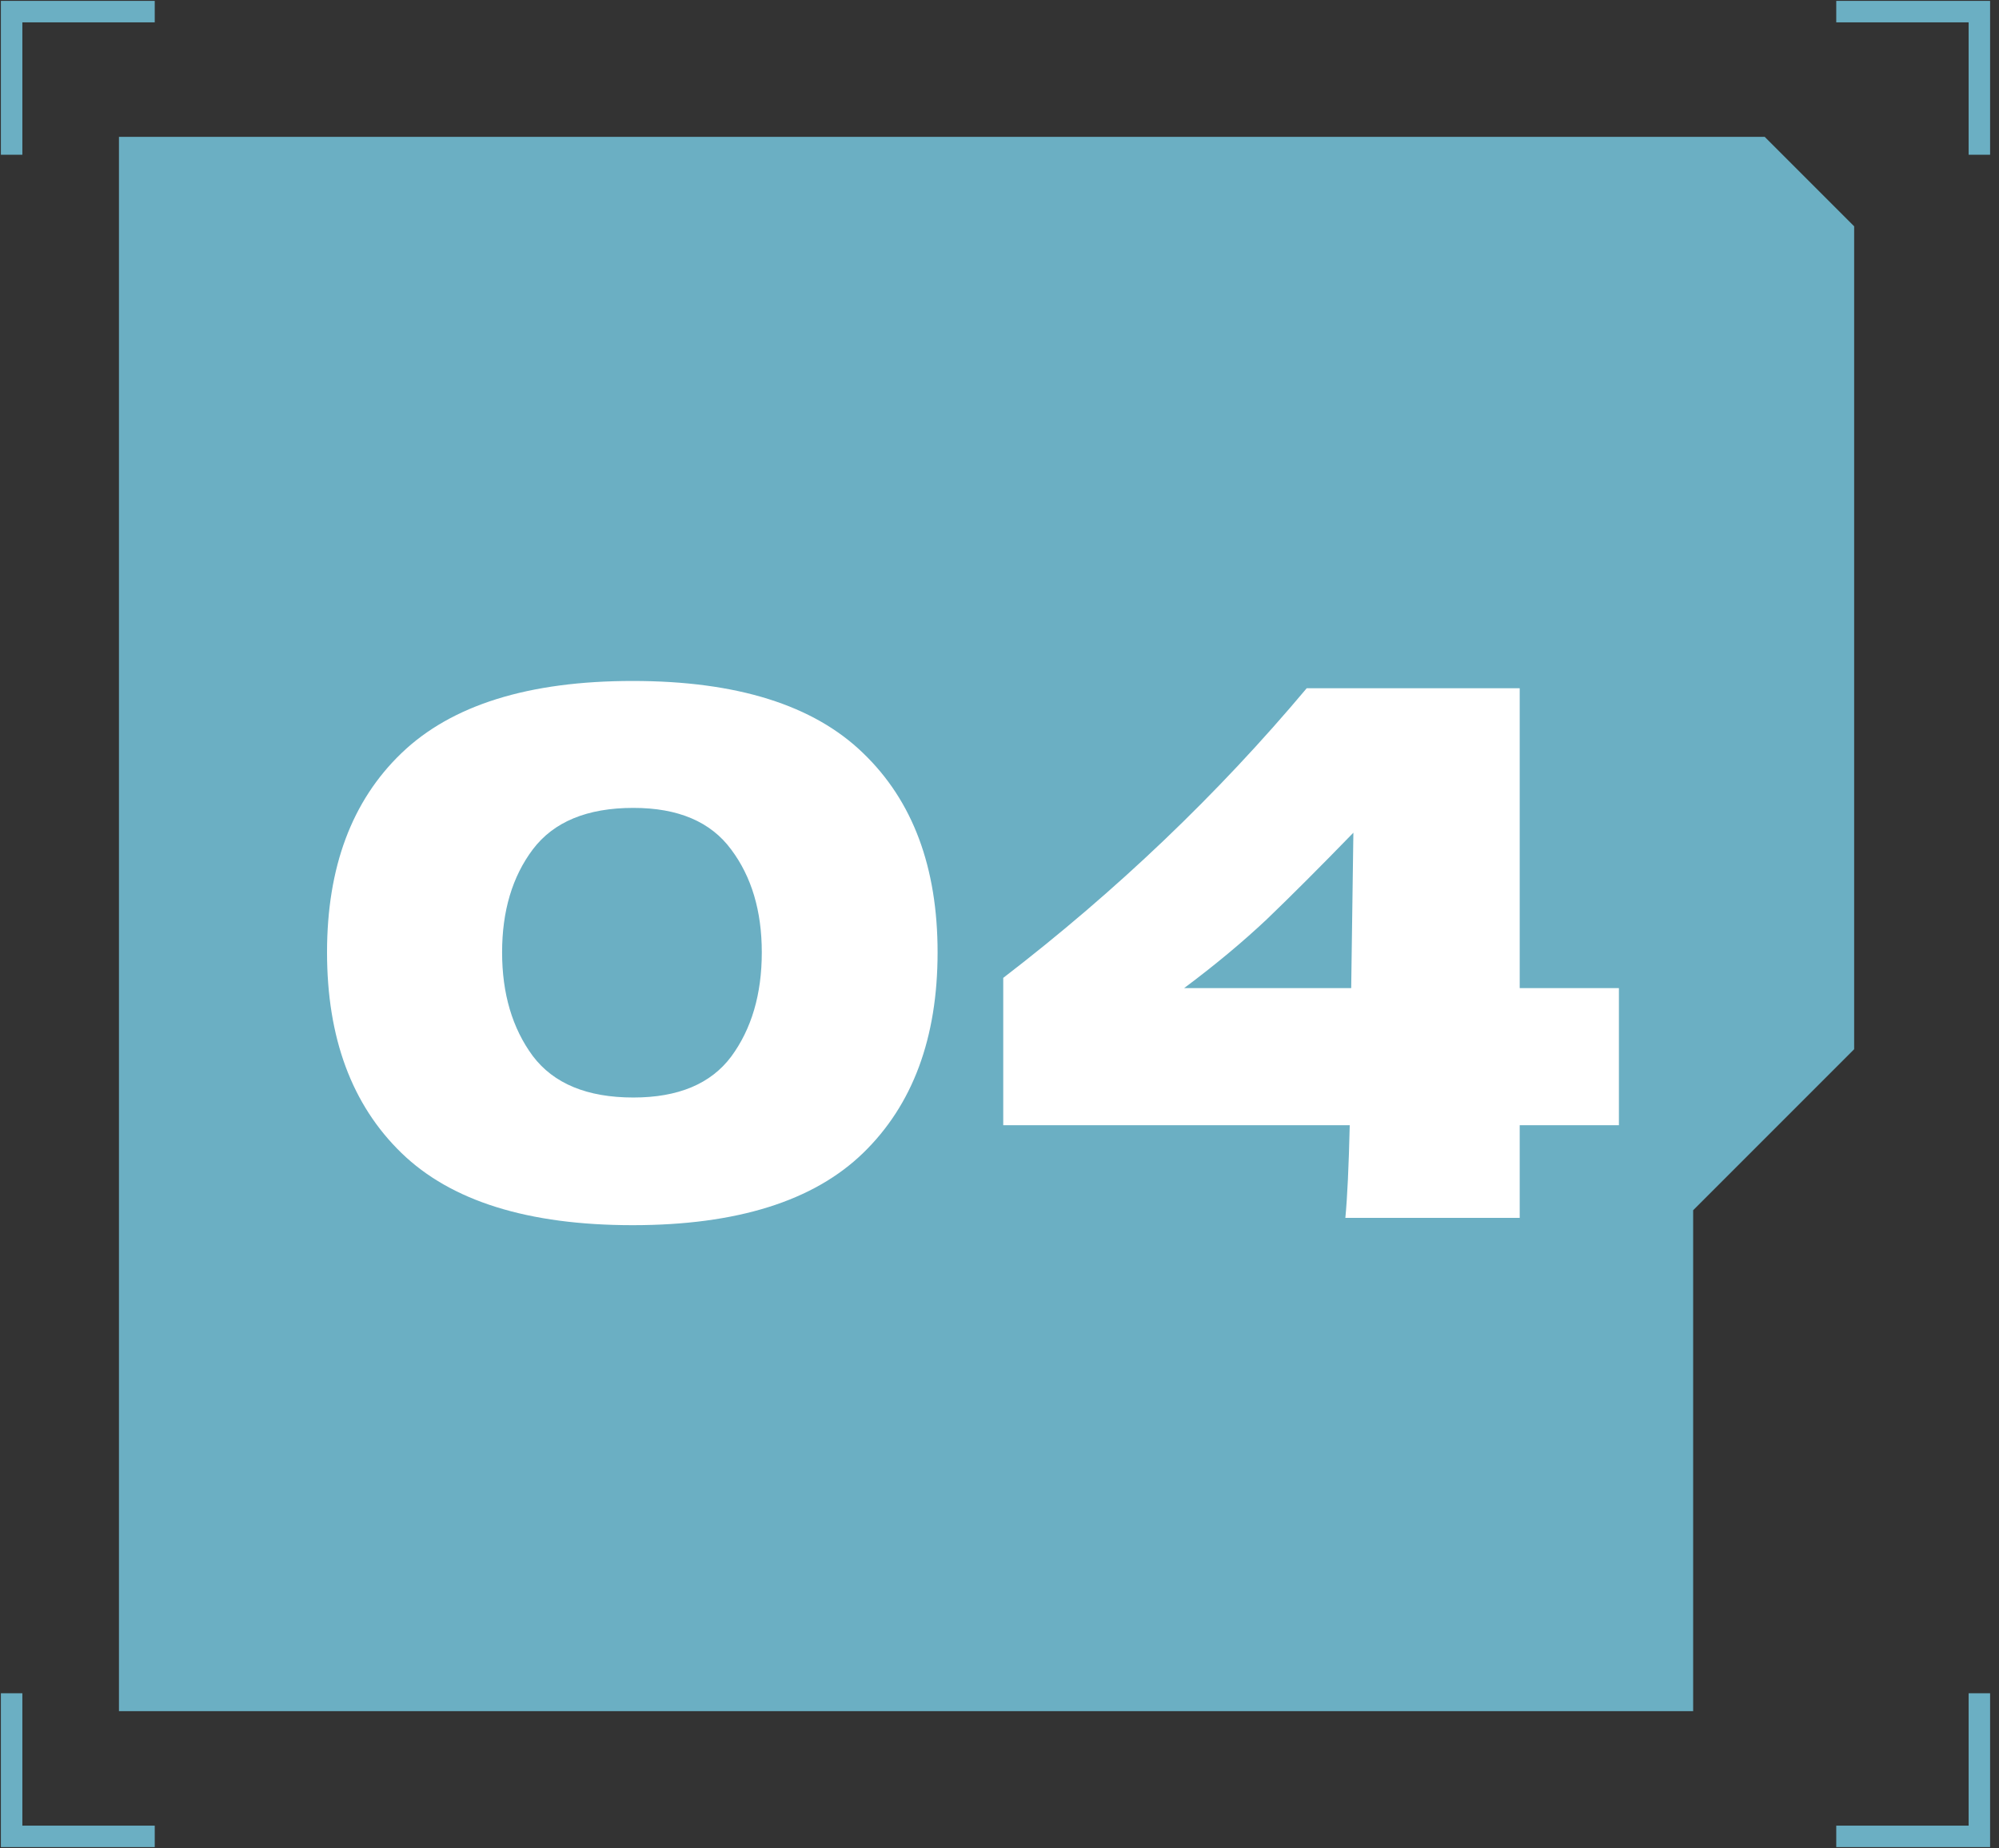 <?xml version="1.0" encoding="UTF-8"?> <svg xmlns="http://www.w3.org/2000/svg" width="172" height="159" viewBox="0 0 172 159" fill="none"><rect x="0" y="0" width="172" height="159" fill="#333333" stroke="none"/><path d="M10.236 147.222V11.774H151.841L159.537 19.47V90.272L145.684 104.125V147.222H10.236Z" fill="#6BAFC3"></path><path d="M1 145.683V157.996H13.314" stroke="#6BAFC3" stroke-width="1.847"></path><path d="M1 13.314V1H13.314" stroke="#6BAFC3" stroke-width="1.847"></path><path d="M170.311 13.314V1H157.997" stroke="#6BAFC3" stroke-width="1.847"></path><path d="M170.311 145.683V157.996H157.997" stroke="#6BAFC3" stroke-width="1.847"></path><path d="M54.437 105.411C45.441 105.411 38.809 103.34 34.541 99.197C30.273 95.055 28.139 89.301 28.139 81.937C28.139 74.614 30.273 68.902 34.541 64.802C38.851 60.659 45.483 58.588 54.437 58.588C63.392 58.588 70.003 60.659 74.271 64.802C78.539 68.902 80.673 74.614 80.673 81.937C80.673 89.301 78.539 95.055 74.271 99.197C70.003 103.34 63.392 105.411 54.437 105.411ZM54.5 94.427C58.35 94.427 61.153 93.255 62.911 90.912C64.668 88.527 65.547 85.535 65.547 81.937C65.547 78.38 64.668 75.43 62.911 73.087C61.153 70.702 58.35 69.509 54.5 69.509C50.525 69.509 47.638 70.702 45.839 73.087C44.081 75.43 43.202 78.38 43.202 81.937C43.202 85.493 44.081 88.464 45.839 90.85C47.638 93.235 50.525 94.427 54.5 94.427ZM139.296 85.012V96.812H130.76V104.783H115.759C115.926 103.026 116.052 100.369 116.135 96.812H86.322V84.134C96.071 76.644 104.775 68.338 112.432 59.216H130.76V85.012H139.296ZM116.449 71.643C113.562 74.614 111.072 77.104 108.98 79.112C106.888 81.079 104.524 83.046 101.888 85.012H116.261L116.449 71.643Z" fill="white"></path></svg> 